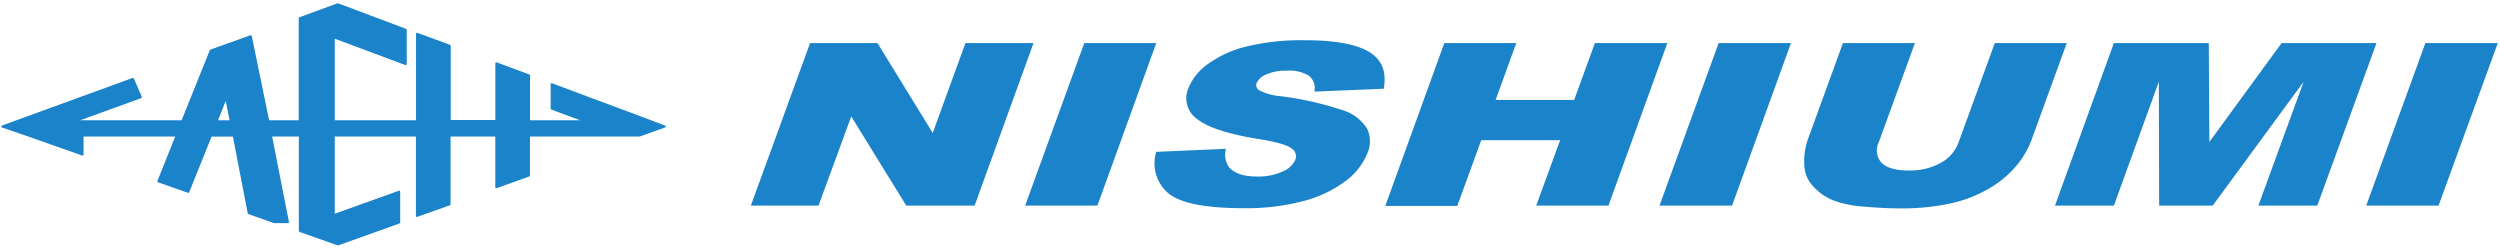 <svg id="レイヤー_1" data-name="レイヤー 1" xmlns="http://www.w3.org/2000/svg" viewBox="0 0 382 38"><defs><style>.cls-1,.cls-2{fill:#1b83ca;}.cls-2{stroke:#1b83ca;stroke-linejoin:round;stroke-width:0.3px;}</style></defs><title>アートボード 1</title><path class="cls-1" d="M123.78,6.58h10.3l8.44,13.74,5-13.74h10.4l-9,24.84H138.48l-8.41-13.63-5,13.63H114.73Z"/><path class="cls-1" d="M165.68,6.58h11l-9,24.84H156.64Z"/><path class="cls-1" d="M176.67,23.2l10.65-.46a3.44,3.44,0,0,0,.4,2.71c.77,1,2.22,1.52,4.32,1.52A8.83,8.83,0,0,0,196,26.2a3.6,3.6,0,0,0,1.93-1.8,1.43,1.43,0,0,0-.59-1.73c-.62-.5-2.32-1-5.12-1.44q-6.84-1.12-9.24-3a3.87,3.87,0,0,1-1.38-4.79,8.41,8.41,0,0,1,2.92-3.62,16.63,16.63,0,0,1,5.77-2.67,35.33,35.33,0,0,1,9.13-1c4.56,0,7.82.6,9.78,1.78s2.71,3.05,2.23,5.63L200.84,14a2.45,2.45,0,0,0-.85-2.44,5.88,5.88,0,0,0-3.39-.76,7.15,7.15,0,0,0-3.1.57A2.59,2.59,0,0,0,192,12.73a.9.9,0,0,0,.41,1.07,9,9,0,0,0,3.37.91,49.56,49.56,0,0,1,9.56,2.19,6.64,6.64,0,0,1,3.55,2.75,4.47,4.47,0,0,1,.08,3.68,9.93,9.93,0,0,1-3.49,4.42,18.52,18.52,0,0,1-6.43,3,33.8,33.8,0,0,1-9,1.06q-9.1,0-11.72-2.45A6,6,0,0,1,176.67,23.2Z"/><path class="cls-1" d="M220.69,6.58h11l-3.16,8.69h12l3.17-8.69h11.07l-9,24.84H234.73l3.66-10H226.33l-3.66,10.05h-11Z"/><path class="cls-1" d="M262.61,6.58h11.05l-9,24.84H253.57Z"/><path class="cls-1" d="M304.8,6.58h11l-5.38,14.79a13.5,13.5,0,0,1-2.5,4.17A16,16,0,0,1,303.58,29,20.15,20.15,0,0,1,298.41,31a34.62,34.62,0,0,1-8,.84c-1.75,0-3.6-.09-5.6-.27a16.13,16.13,0,0,1-4.79-1,8.15,8.15,0,0,1-3-2.14,4.82,4.82,0,0,1-1.3-2.87,10.26,10.26,0,0,1,.5-4.2L281.6,6.58h11l-5.52,15.15a2.75,2.75,0,0,0,.46,3.17c.8.77,2.16,1.15,4.09,1.15a9.72,9.72,0,0,0,4.87-1.14,5.87,5.87,0,0,0,2.78-3.18Z"/><path class="cls-1" d="M323,6.58h14.5l.09,15.11L348.63,6.58h14.5l-9.05,24.84h-9L352,12.48,338.1,31.42h-8.18l-.05-18.94L323,31.42h-9Z"/><path class="cls-1" d="M370.6,6.58h11.06l-9.05,24.84H361.56Z"/><path class="cls-2" d="M99.47,18.53,84.29,12.86V16.6l5.2,1.93H80.84v-7l-5-1.86v8.82H68.72V7l-5-1.85V18.53H51V5.7l11,4.1V4.55L51.62.65,45.79,2.78V18.53H41l-2.68-13L32.2,7.72,27.85,18.53H11.4l10.13-3.68-1.21-2.8L2.52,18.53l-2.18.8,4,1.38,8.28,2.92V20.71H27l-2.81,7,4.58,1.61,3.46-8.6h3.48L38,32.57l3.89,1.37H44l-2.6-13.23h4.41V35.29l5.83,2.06L61,34V29.29L51,32.87V20.71h12.7V33l5-1.78V20.71h7.13v7.9l5-1.79V20.71h16.9l3.85-1.38Zm-66.38,0,1.45-3.63.72,3.63Z"/></svg>